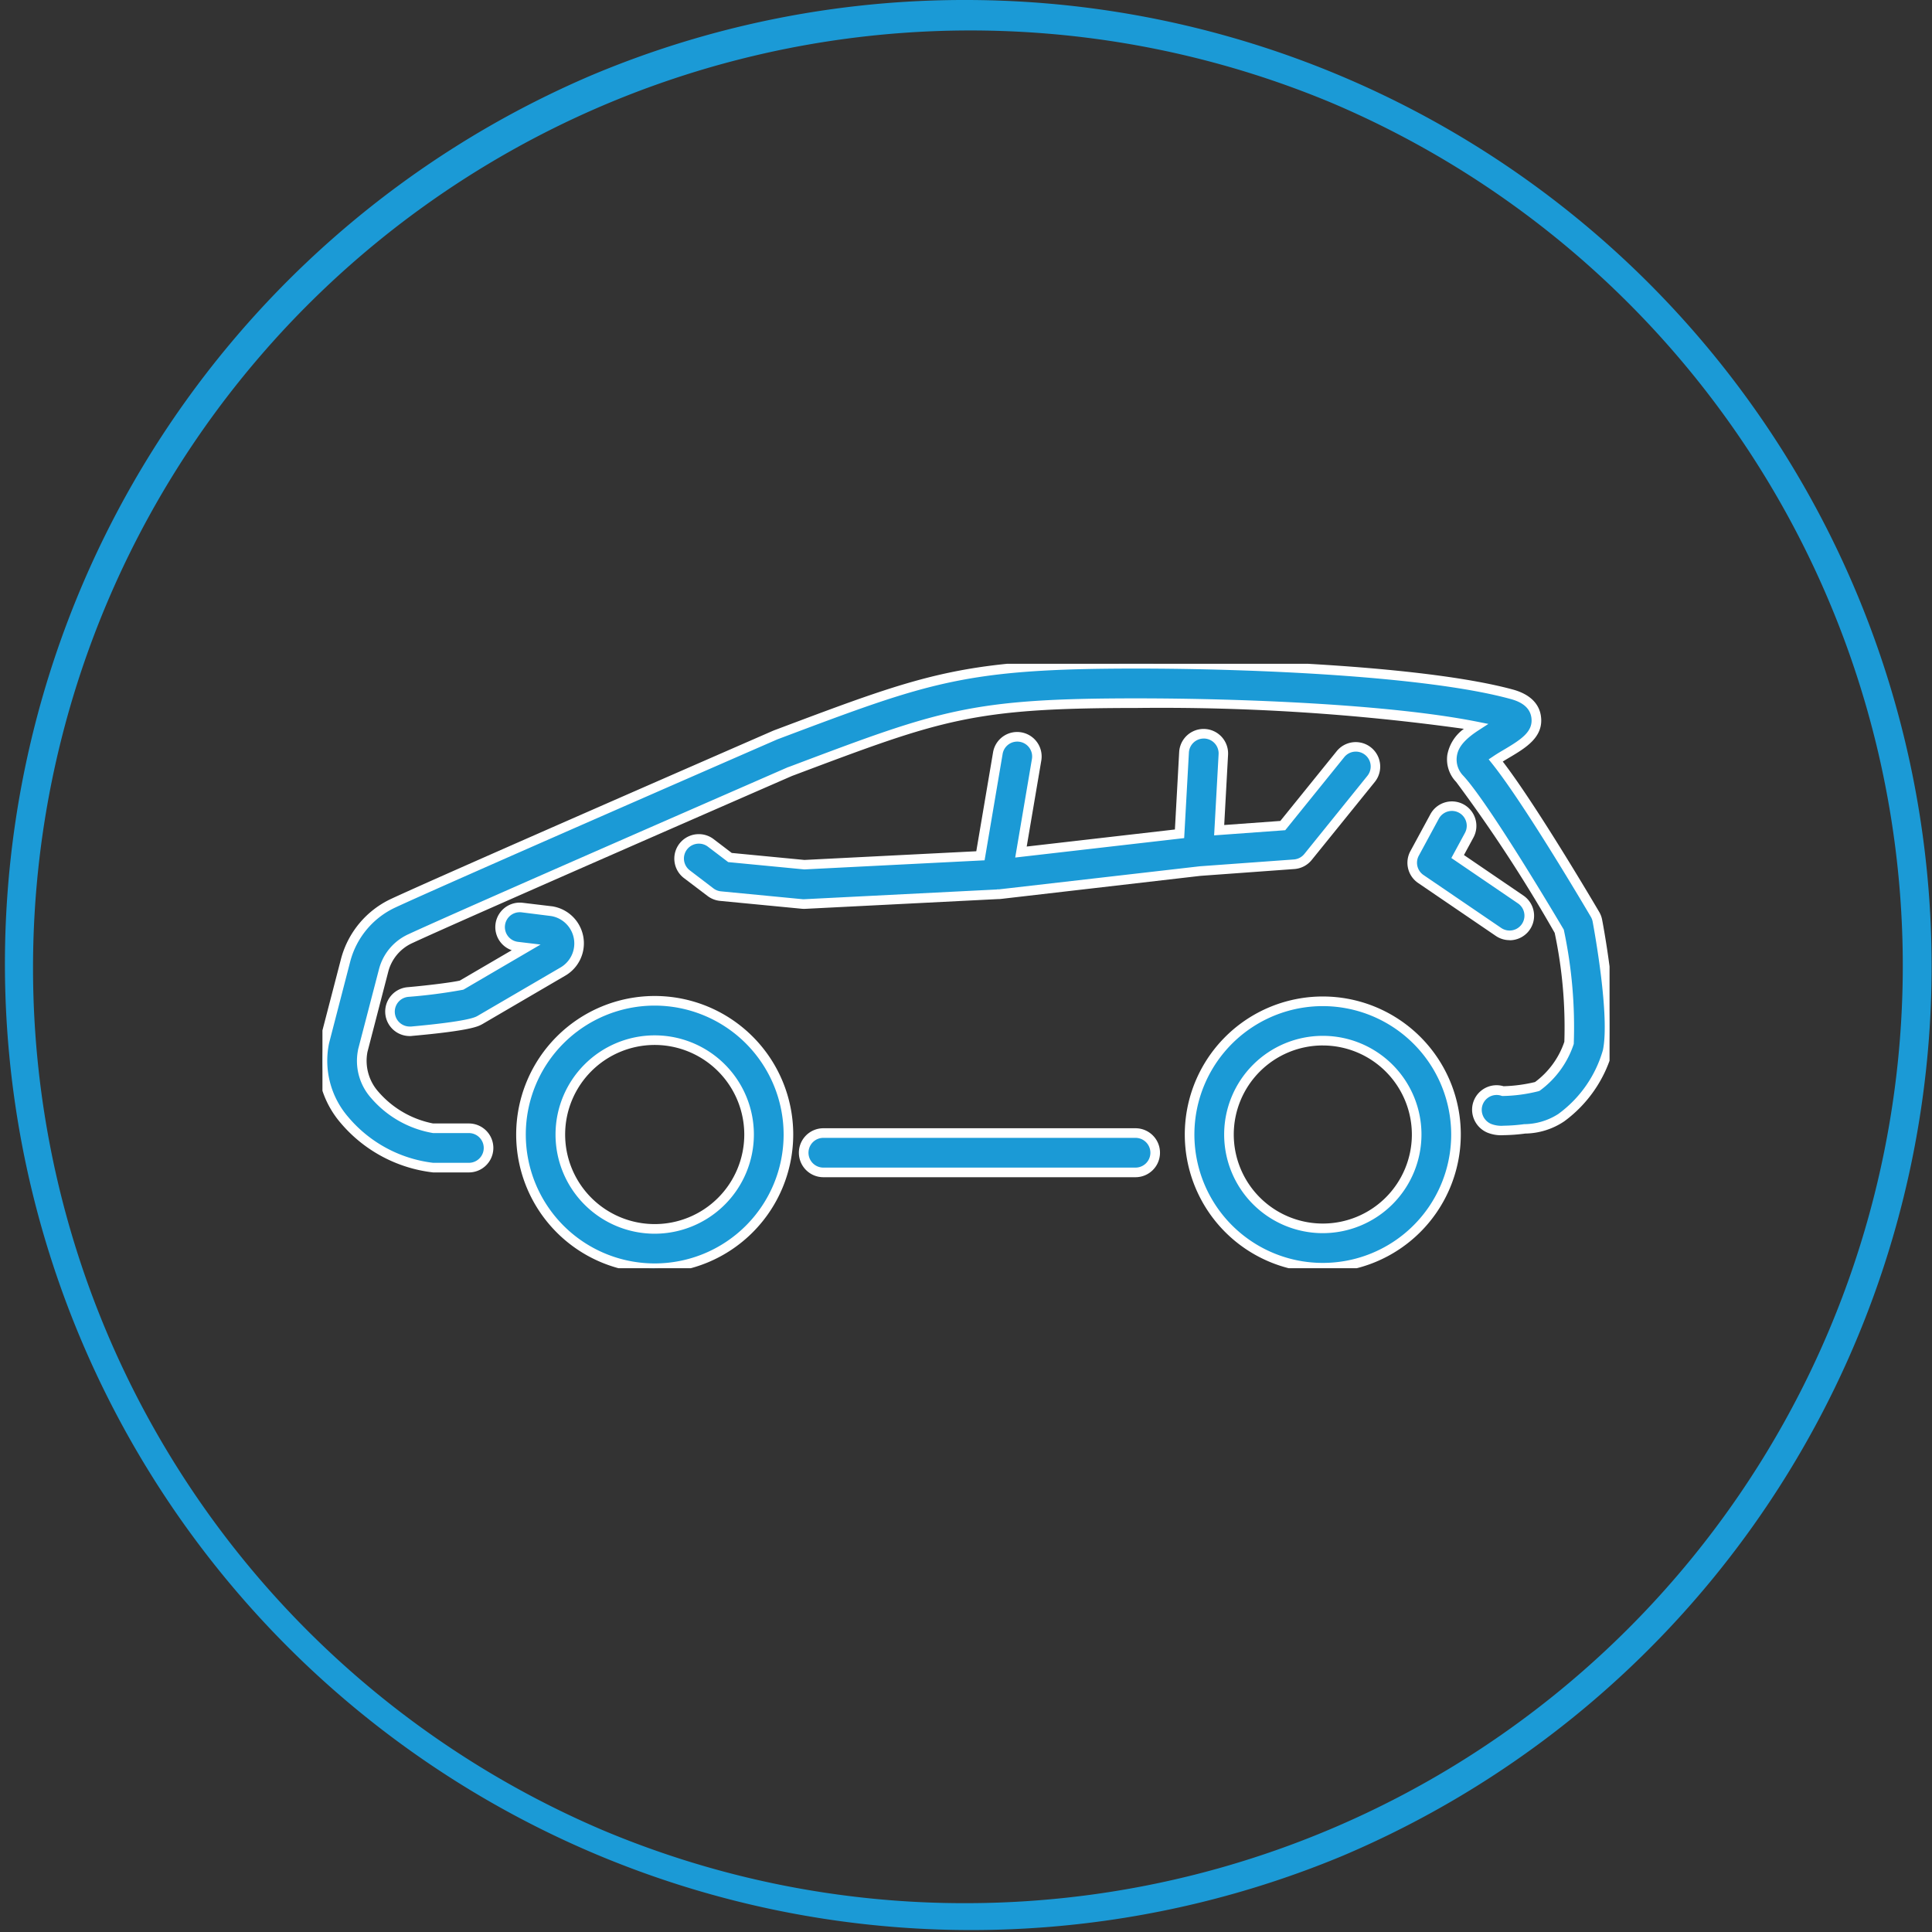<?xml version="1.0" encoding="UTF-8"?>
<svg xmlns="http://www.w3.org/2000/svg" xmlns:xlink="http://www.w3.org/1999/xlink" width="100.5" height="100.5" viewBox="0 0 100.5 100.5">
  <rect x="0" y="0" width="100.5" height="100.5" fill="#333333" stroke="none"/>
  <defs>
    <clipPath id="a">
      <rect width="66.954" height="31.444" fill="#1b9ad6" stroke="#fff" stroke-width="0.5"></rect>
    </clipPath>
  </defs>
  <g transform="translate(-20346.25 -1970.25)">
    <g transform="translate(20346.5 1970.5)">
      <g transform="translate(-258 -2024)">
        <g transform="translate(258 2024)">
          <path d="M49.5-.75A50.263,50.263,0,0,1,69.06,95.8,50.263,50.263,0,0,1,29.94,3.2,49.936,49.936,0,0,1,49.5-.75Zm0,99A48.763,48.763,0,0,0,68.475,4.581,48.763,48.763,0,0,0,30.525,94.419,48.444,48.444,0,0,0,49.5,98.25Z" transform="translate(0.5 0.5)" fill="#1b9ad6"></path>
        </g>
      </g>
    </g>
    <g transform="translate(20363.023 2004.778)">
      <g clip-path="url(#a)">
        <path d="M82.647,142.4A6.956,6.956,0,1,1,89.6,135.44a6.964,6.964,0,0,1-6.956,6.956m0-11.866a4.909,4.909,0,1,0,4.909,4.909,4.915,4.915,0,0,0-4.909-4.909" transform="translate(-65.363 -110.952)" fill="#1b9ad6"></path>
        <path d="M82.647,142.646a7.206,7.206,0,1,1,7.206-7.206A7.214,7.214,0,0,1,82.647,142.646Zm0-13.912a6.706,6.706,0,1,0,6.706,6.706A6.714,6.714,0,0,0,82.647,128.734Zm0,11.866a5.159,5.159,0,1,1,5.159-5.159A5.165,5.165,0,0,1,82.647,140.6Zm0-9.819a4.659,4.659,0,1,0,4.659,4.659A4.665,4.665,0,0,0,82.647,130.781Z" transform="translate(-65.363 -110.952)" fill="#fff"></path>
        <path d="M337.527,142.544a6.929,6.929,0,1,1,6.928-6.929,6.936,6.936,0,0,1-6.928,6.929m0-11.81a4.882,4.882,0,1,0,4.882,4.882,4.887,4.887,0,0,0-4.882-4.882" transform="translate(-285.489 -111.128)" fill="#1b9ad6"></path>
        <path d="M337.527,142.794a7.179,7.179,0,1,1,7.178-7.179A7.187,7.187,0,0,1,337.527,142.794Zm0-13.857a6.679,6.679,0,1,0,6.678,6.678A6.686,6.686,0,0,0,337.527,128.937Zm0,11.81a5.132,5.132,0,1,1,5.132-5.132A5.138,5.138,0,0,1,337.527,140.747Zm0-9.764a4.632,4.632,0,1,0,4.632,4.632A4.637,4.637,0,0,0,337.527,130.984Z" transform="translate(-285.489 -111.128)" fill="#fff"></path>
        <path d="M26.893,42.167a1.023,1.023,0,0,1-.092-2.043,27.615,27.615,0,0,0,2.782-.36l3.334-1.947-.431-.052a1.023,1.023,0,0,1,.243-2.032l1.518.182c.026,0,.051.007.077.012a1.7,1.7,0,0,1,.5,3.145l-4.282,2.5-.025.014c-.166.091-.556.3-3.533.576q-.047,0-.094,0m20.492-6.615q-.049,0-.1,0l-4.236-.408a1.023,1.023,0,0,1-.523-.205L41.3,34a1.023,1.023,0,0,1,1.242-1.627l1,.761,3.871.373,9.158-.463.9-5.334a1.023,1.023,0,1,1,2.018.342l-.814,4.8,8.249-.949.234-4.238a1.023,1.023,0,1,1,2.044.113l-.217,3.938,3.311-.24,3-3.718a1.023,1.023,0,1,1,1.593,1.285L73.608,33.1a1.024,1.024,0,0,1-.722.378l-4.893.355-10.432,1.2-.032,0h0l-.049,0-10.043.508h-.052" transform="translate(-22.341 -23.051)" fill="#1b9ad6"></path>
        <path d="M26.893,42.417a1.273,1.273,0,0,1-.114-2.542c1.14-.1,2.355-.259,2.709-.344l2.7-1.578a1.274,1.274,0,0,1,.417-2.477,1.287,1.287,0,0,1,.153.009l1.518.182c.03,0,.062.009.094.015a1.947,1.947,0,0,1,.576,3.609l-4.278,2.5-.032.018c-.194.106-.6.329-3.629.6C26.971,42.415,26.932,42.417,26.893,42.417Zm5.714-6.441a.773.773,0,0,0-.09,1.541l1.17.14L29.681,40l-.032.009a27.254,27.254,0,0,1-2.825.368.773.773,0,0,0,.069,1.544c.024,0,.048,0,.071,0,2.925-.266,3.309-.477,3.435-.546l.017-.01,4.283-2.5a1.447,1.447,0,0,0-.424-2.684l-.057-.009L32.7,35.981A.785.785,0,0,0,32.607,35.976ZM47.384,35.8c-.04,0-.081,0-.122-.006l-4.236-.408a1.272,1.272,0,0,1-.651-.255L41.147,34.2a1.273,1.273,0,0,1,.773-2.286,1.262,1.262,0,0,1,.772.261l.94.717,3.782.364,8.939-.452.871-5.136A1.27,1.27,0,0,1,58.478,26.6a1.274,1.274,0,0,1,1.257,1.487l-.759,4.472,7.709-.887.222-4.027a1.273,1.273,0,0,1,2.543.14l-.2,3.654,2.919-.212L75.1,27.6a1.273,1.273,0,1,1,1.982,1.6L73.8,33.259a1.279,1.279,0,0,1-.9.47l-4.888.355-10.376,1.2-.091.008-.059,0L47.449,35.8ZM41.92,32.409a.773.773,0,0,0-.47,1.388l1.229.938a.772.772,0,0,0,.4.155l4.236.408a.739.739,0,0,0,.112,0l10-.506.006-.006h.1l10.446-1.2,4.893-.355a.777.777,0,0,0,.546-.286l3.28-4.064a.774.774,0,0,0-.116-1.088.773.773,0,0,0-1.088.116l-3.069,3.8-3.7.269.233-4.222a.774.774,0,0,0-.73-.815h-.045a.772.772,0,0,0-.77.731l-.246,4.448-8.789,1.011.87-5.128a.774.774,0,0,0-.633-.892.783.783,0,0,0-.131-.011.771.771,0,0,0-.761.644l-.938,5.531-9.377.474-3.96-.381-1.053-.8A.766.766,0,0,0,41.92,32.409Z" transform="translate(-22.341 -23.051)" fill="#fff"></path>
        <path d="M200.728,180.957H184.49a1.023,1.023,0,0,1,0-2.047h16.238a1.023,1.023,0,0,1,0,2.047" transform="translate(-158.433 -154.498)" fill="#1b9ad6"></path>
        <path d="M200.728,181.207H184.49a1.273,1.273,0,0,1,0-2.547h16.238a1.273,1.273,0,0,1,0,2.547ZM184.49,179.16a.773.773,0,0,0,0,1.547h16.238a.773.773,0,0,0,0-1.547Z" transform="translate(-158.433 -154.498)" fill="#fff"></path>
        <path d="M7.617,26.21H5.756a7.114,7.114,0,0,1-4.615-2.481A4.717,4.717,0,0,1,.095,19.712c0-.02.008-.039.013-.058L1.2,15.442a4.549,4.549,0,0,1,2.5-2.994C6.463,11.162,22.844,4.017,23.54,3.714l.049-.02.183-.069C31.555.7,33.4,0,42.345,0c6.313,0,15.211.414,19.514,1.581.77.209,1.2.608,1.278,1.186.125.92-.705,1.412-1.508,1.888-.16.095-.4.237-.6.369,1.716,2.145,5.015,7.753,5.166,8.009a1.024,1.024,0,0,1,.123.33c.094.5.911,4.974.534,6.776a6.482,6.482,0,0,1-2.407,3.469,3.557,3.557,0,0,1-1.906.586c-1.373.172-1.7.03-1.843-.03a1.05,1.05,0,0,1-.642-.963,1.024,1.024,0,0,1,1.348-.971,7.628,7.628,0,0,0,1.8-.246l.007,0a4.551,4.551,0,0,0,1.644-2.259,23.928,23.928,0,0,0-.511-5.805,77.877,77.877,0,0,0-5.181-7.934,1.442,1.442,0,0,1-.395-1.2A2.344,2.344,0,0,1,60,3.252c-4.452-.883-12.071-1.2-17.657-1.2-8.568,0-10.167.6-17.852,3.494l-.158.059c-.731.319-17.078,7.451-19.776,8.7a2.51,2.51,0,0,0-1.377,1.651L2.1,20.137a2.662,2.662,0,0,0,.625,2.292,5.243,5.243,0,0,0,3.033,1.734H7.617a1.023,1.023,0,1,1,0,2.047m54.474-3.174,1.012-.969h0" transform="translate(0)" fill="#1b9ad6"></path>
        <path d="M7.617,26.46H5.756A7.4,7.4,0,0,1,.948,23.887a4.96,4.96,0,0,1-1.1-4.223c.005-.025.011-.049.017-.073L.959,15.379a4.8,4.8,0,0,1,2.632-3.158c2.69-1.25,18.1-7.973,19.848-8.736l.061-.025.185-.069C31.5.449,33.359-.25,42.345-.25c6.328,0,15.253.416,19.579,1.59,1.091.3,1.4.921,1.461,1.394.147,1.084-.8,1.643-1.628,2.137-.1.058-.227.135-.358.216,1.769,2.3,4.879,7.59,5.015,7.821a1.27,1.27,0,0,1,.154.41c.1.509.92,5.027.533,6.873A6.753,6.753,0,0,1,64.6,23.8a3.726,3.726,0,0,1-2.03.638,9.419,9.419,0,0,1-1.13.084,1.908,1.908,0,0,1-.843-.133,1.3,1.3,0,0,1-.794-1.192,1.274,1.274,0,0,1,1.636-1.221,7.917,7.917,0,0,0,1.638-.218,4.335,4.335,0,0,0,1.525-2.093A23.719,23.719,0,0,0,64.1,14a76.358,76.358,0,0,0-5.126-7.853,1.688,1.688,0,0,1-.459-1.408,2.147,2.147,0,0,1,.861-1.354A113.638,113.638,0,0,0,42.345,2.3c-8.522,0-10.114.6-17.764,3.478l-.153.057c-.779.34-17.068,7.446-19.765,8.7a2.26,2.26,0,0,0-1.24,1.487L2.342,20.191a2.425,2.425,0,0,0,.574,2.079,5.035,5.035,0,0,0,2.84,1.643H7.617a1.273,1.273,0,1,1,0,2.547ZM42.345.25C33.45.25,31.609.943,23.86,3.859l-.183.069-.037.015C21.891,4.706,6.486,11.427,3.8,12.675A4.3,4.3,0,0,0,1.443,15.5L.35,19.717c0,.015-.007.03-.01.045a4.474,4.474,0,0,0,.995,3.808,6.829,6.829,0,0,0,4.422,2.39H7.617a.773.773,0,1,0,0-1.547H5.756A5.443,5.443,0,0,1,2.53,22.588a2.9,2.9,0,0,1-.678-2.5l0-.016L2.94,15.893a2.759,2.759,0,0,1,1.513-1.815c2.71-1.259,19.086-8.4,19.781-8.706l.012,0,.158-.059C32.125,2.4,33.731,1.8,42.345,1.8c5.61,0,13.207.318,17.705,1.21l.6.12-.517.335c-.9.586-1.075,1.013-1.124,1.354a1.2,1.2,0,0,0,.33,1c1.372,1.477,5.057,7.713,5.213,7.977l.023.038.008.044a24.267,24.267,0,0,1,.509,5.9,4.9,4.9,0,0,1-1.741,2.41l-.032.024-.03.011-.044.016.019.021h0l-.019-.022a8.144,8.144,0,0,1-1.822.246h-.062l-.037-.013a.774.774,0,0,0-1.019.734.8.8,0,0,0,.491.733,1.47,1.47,0,0,0,.646.092,8.934,8.934,0,0,0,1.068-.08,3.329,3.329,0,0,0,1.776-.529l.012-.009a6.238,6.238,0,0,0,2.311-3.319c.366-1.752-.442-6.18-.535-6.679a.772.772,0,0,0-.093-.249c-.14-.238-3.436-5.844-5.145-7.98l-.17-.212.226-.151c.2-.137.447-.281.608-.376.9-.534,1.483-.936,1.388-1.639-.065-.476-.423-.8-1.1-.979C57.514.662,48.642.25,42.345.25Z" transform="translate(0)" fill="#fff"></path>
        <path d="M420.519,61a1.019,1.019,0,0,1-.575-.178L415.9,58.07a1.023,1.023,0,0,1-.324-1.333l1.04-1.921a1.023,1.023,0,1,1,1.8.975l-.6,1.108,3.278,2.234A1.023,1.023,0,0,1,420.519,61" transform="translate(-358.766 -46.873)" fill="#1b9ad6"></path>
        <path d="M420.519,61.251a1.267,1.267,0,0,1-.716-.221l-4.042-2.754a1.27,1.27,0,0,1-.4-1.659L416.4,54.7a1.273,1.273,0,0,1,2.239,1.213l-.493.91,3.091,2.107a1.273,1.273,0,0,1-.718,2.326Zm-3-6.722a.773.773,0,0,0-.681.405l-1.04,1.921a.771.771,0,0,0,.244,1.007l4.042,2.754a.773.773,0,1,0,.871-1.278l-3.465-2.361.708-1.307a.774.774,0,0,0-.679-1.142Z" transform="translate(-358.766 -46.873)" fill="#fff"></path>
      </g>
    </g>
  </g>
</svg>
